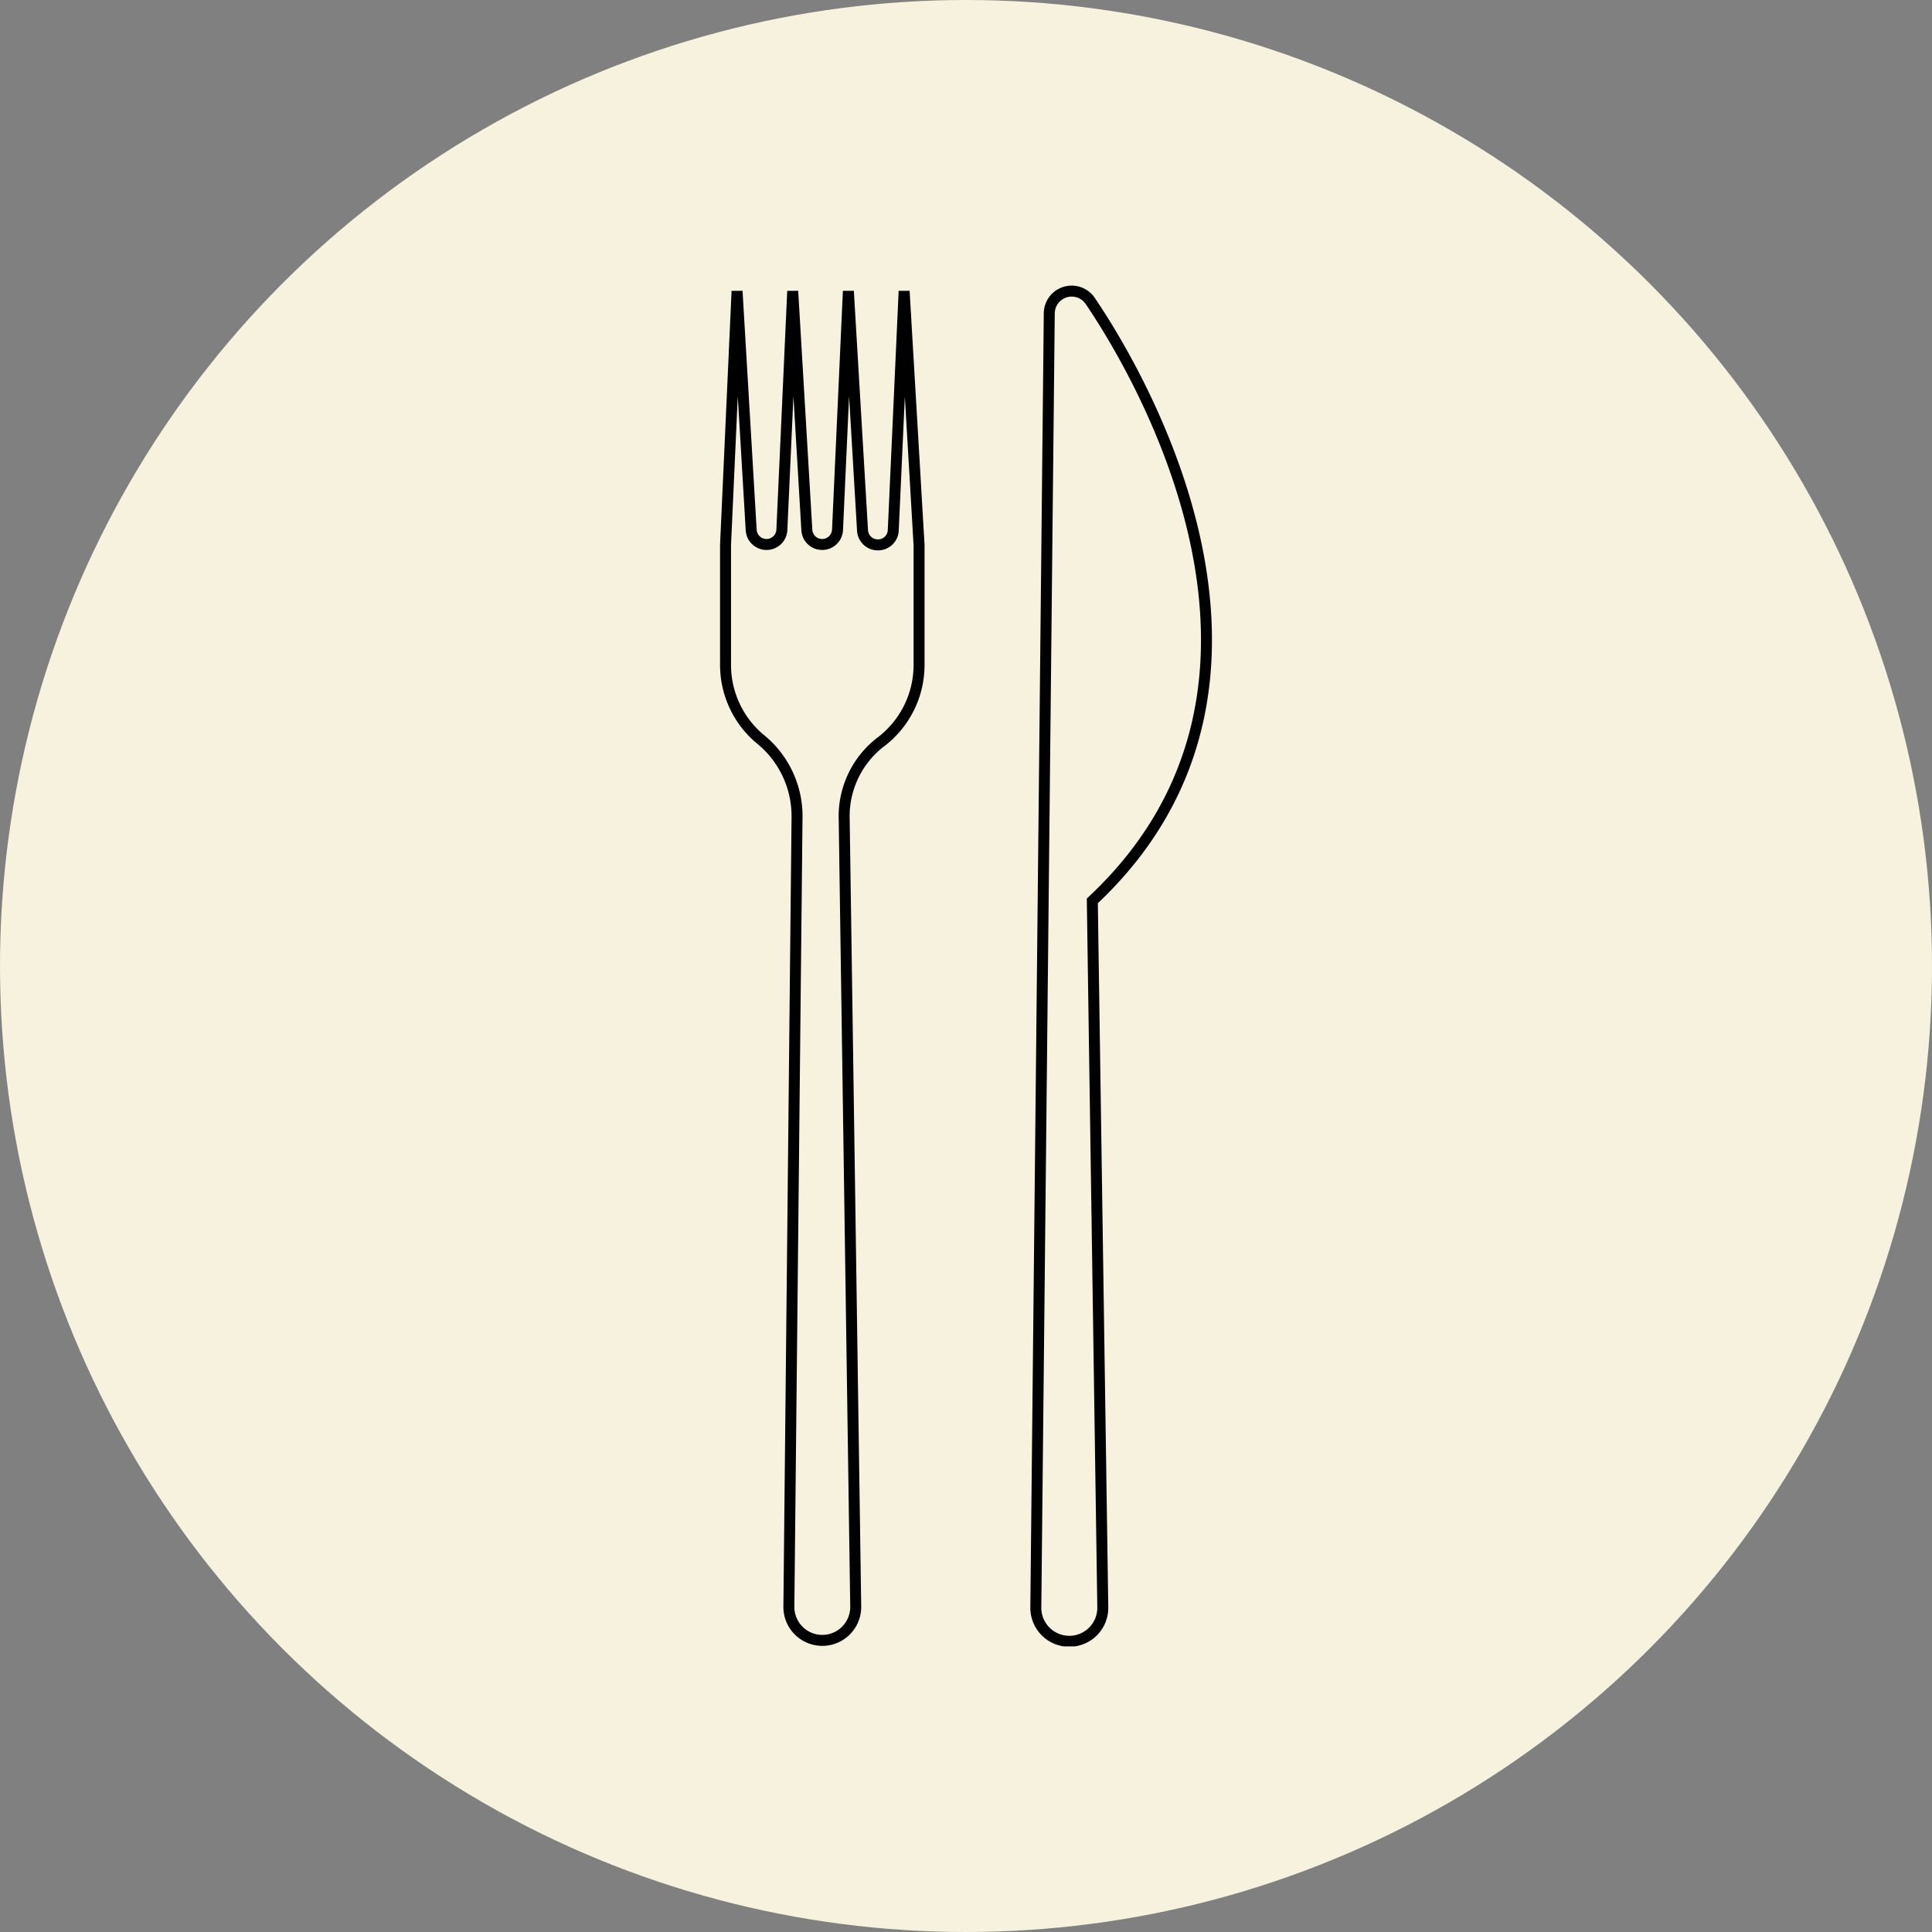 <?xml version="1.0" encoding="UTF-8"?>
<svg xmlns="http://www.w3.org/2000/svg" xmlns:xlink="http://www.w3.org/1999/xlink" width="176" height="176" viewBox="0 0 176 176">
  <rect x="0" y="0" width="176" height="176" fill="#808080" stroke="none"/>
  <defs>
    <clipPath id="a">
      <rect width="44.813" height="123.963" fill="none"></rect>
    </clipPath>
  </defs>
  <g transform="translate(65.594 26.019)">
    <circle cx="88" cy="88" r="88" transform="translate(-65.594 -26.019)" fill="#f6f2dd"></circle>
    <g clip-path="url(#a)">
      <path d="M33.913,56.05l.954,64.313a3.051,3.051,0,1,1-6.1.014L29.992,2.519a2.041,2.041,0,0,1,3.724-1.132c3.688,5.418,21.765,34.478.2,54.663" fill="none"></path>
      <path d="M33.913,56.05l.954,64.313a3.051,3.051,0,1,1-6.1.014L29.992,2.519a2.041,2.041,0,0,1,3.724-1.132C37.4,6.8,55.481,35.865,33.913,56.05Z" fill="none" stroke="#000" stroke-miterlimit="10" stroke-width="1"></path>
      <path d="M18.13,23.623v10.93a8.8,8.8,0,0,1-3.549,7.066,8.532,8.532,0,0,0-3.271,7l1.05,71.741a3.045,3.045,0,1,1-6.09.02l.745-72.045a9.034,9.034,0,0,0-3.347-7.022q-.306-.254-.588-.533A8.816,8.816,0,0,1,.5,34.553V23.623L1.55.5l1.29,21.81a1.4,1.4,0,0,0,2.79-.02L6.62.5l1.29,21.81a1.4,1.4,0,0,0,2.79-.02L11.69.5l1.29,21.81a1.394,1.394,0,0,0,1.4,1.31h.01a1.388,1.388,0,0,0,1.39-1.33L16.77.5Z" fill="none"></path>
      <path d="M18.13,23.623v10.93a8.8,8.8,0,0,1-3.549,7.066,8.532,8.532,0,0,0-3.271,7l1.05,71.741a3.045,3.045,0,1,1-6.09.02l.745-72.045a9.034,9.034,0,0,0-3.347-7.022q-.306-.254-.588-.533A8.816,8.816,0,0,1,.5,34.553V23.623L1.55.5l1.29,21.81a1.4,1.4,0,0,0,2.79-.02L6.62.5l1.29,21.81a1.4,1.4,0,0,0,2.79-.02L11.69.5l1.29,21.81a1.394,1.394,0,0,0,1.4,1.31h.01a1.388,1.388,0,0,0,1.39-1.33L16.77.5Z" fill="none" stroke="#000" stroke-miterlimit="10" stroke-width="1"></path>
    </g>
  </g>
</svg>
